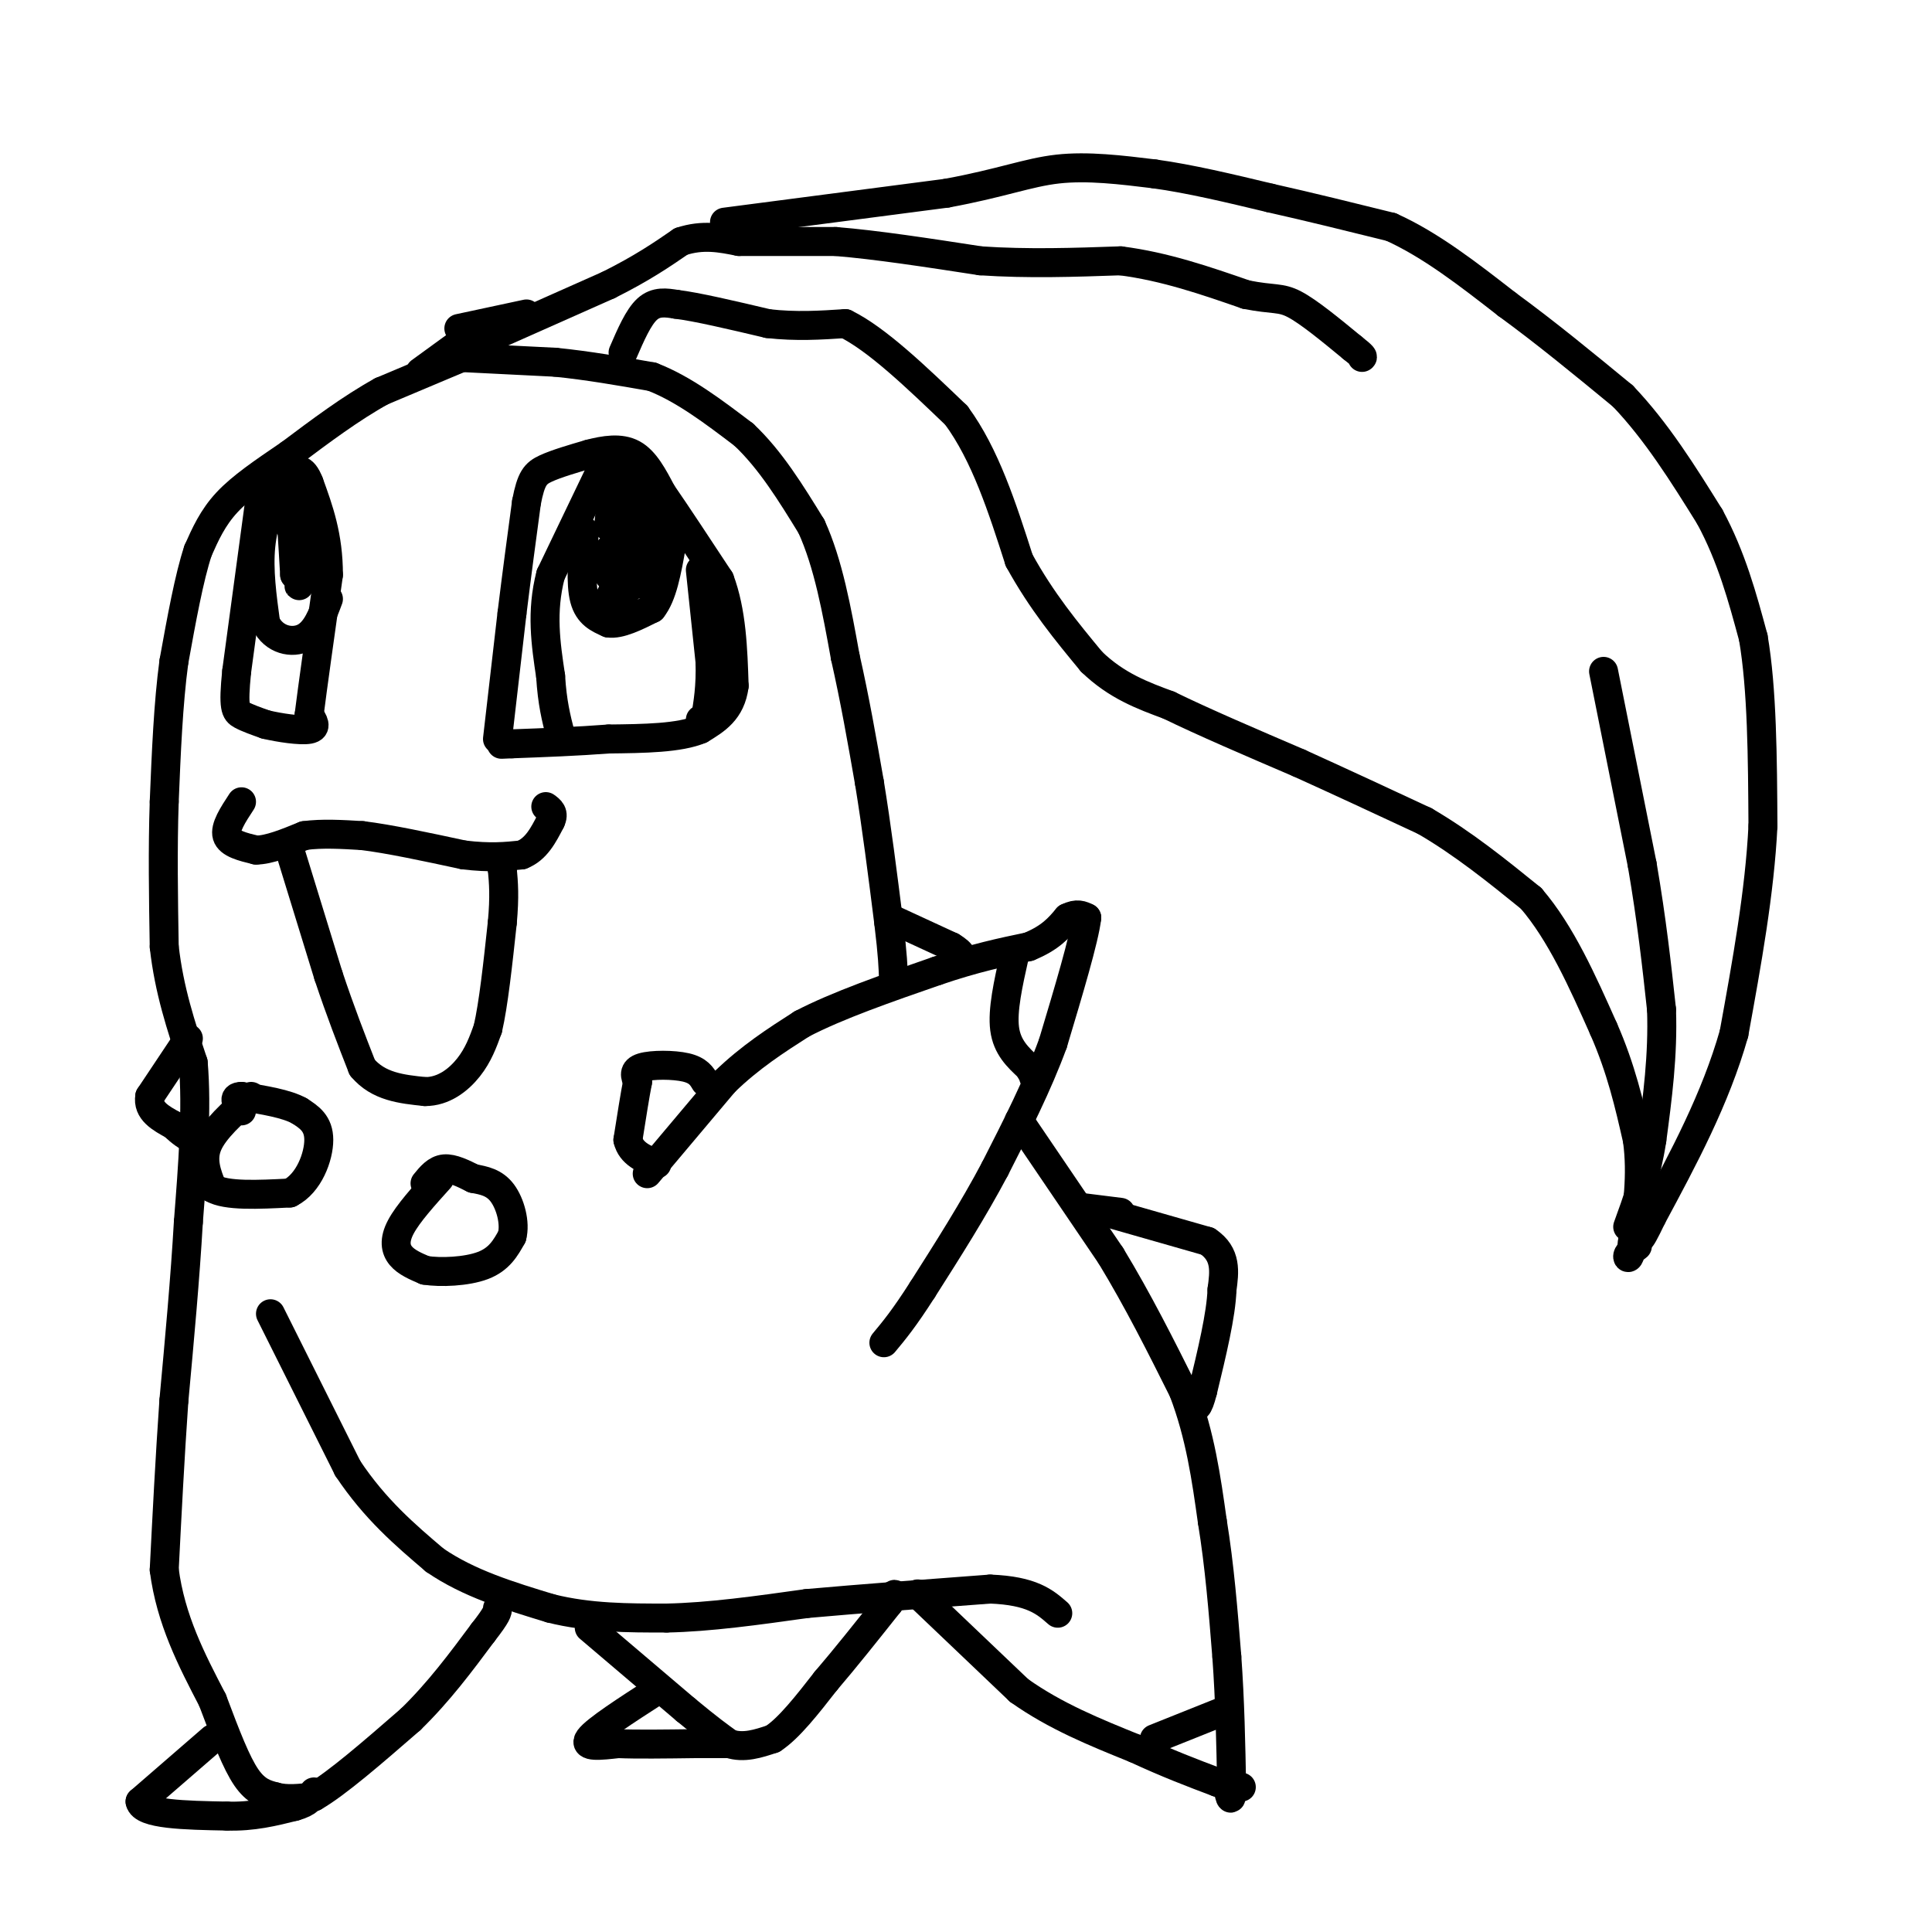 <svg viewBox='0 0 400 400' version='1.1' xmlns='http://www.w3.org/2000/svg' xmlns:xlink='http://www.w3.org/1999/xlink'><g fill='none' stroke='#000000' stroke-width='6' stroke-linecap='round' stroke-linejoin='round'><path d='M98,73c0.000,0.000 -19.000,8.000 -19,8'/><path d='M79,81c-6.333,3.500 -12.667,8.250 -19,13'/><path d='M60,94c-5.578,3.800 -10.022,6.800 -13,10c-2.978,3.200 -4.489,6.600 -6,10'/><path d='M41,114c-1.833,5.500 -3.417,14.250 -5,23'/><path d='M36,137c-1.167,8.667 -1.583,18.833 -2,29'/><path d='M34,166c-0.333,9.833 -0.167,19.917 0,30'/><path d='M34,196c1.000,9.000 3.500,16.500 6,24'/><path d='M40,220c0.833,9.500 -0.083,21.250 -1,33'/><path d='M39,253c-0.667,11.667 -1.833,24.333 -3,37'/><path d='M36,290c-0.833,12.000 -1.417,23.500 -2,35'/><path d='M34,325c1.333,10.333 5.667,18.667 10,27'/><path d='M44,352c2.844,7.578 4.956,13.022 7,16c2.044,2.978 4.022,3.489 6,4'/><path d='M57,372c2.333,0.667 5.167,0.333 8,0'/><path d='M65,372c4.667,-2.667 12.333,-9.333 20,-16'/><path d='M85,356c5.833,-5.667 10.417,-11.833 15,-18'/><path d='M100,338c3.000,-3.833 3.000,-4.417 3,-5'/><path d='M56,272c0.000,0.000 16.000,32.000 16,32'/><path d='M72,304c5.667,8.500 11.833,13.750 18,19'/><path d='M90,323c7.000,4.833 15.500,7.417 24,10'/><path d='M114,333c8.000,2.000 16.000,2.000 24,2'/><path d='M138,335c8.833,-0.167 18.917,-1.583 29,-3'/><path d='M167,332c11.167,-1.000 24.583,-2.000 38,-3'/><path d='M205,329c8.667,0.333 11.333,2.667 14,5'/><path d='M122,337c0.000,0.000 20.000,17.000 20,17'/><path d='M142,354c4.833,4.000 6.917,5.500 9,7'/><path d='M151,361c3.000,1.000 6.000,0.000 9,-1'/><path d='M160,360c3.333,-2.167 7.167,-7.083 11,-12'/><path d='M171,348c4.000,-4.667 8.500,-10.333 13,-16'/><path d='M184,332c2.167,-2.833 1.083,-1.917 0,-1'/><path d='M136,350c-6.333,4.083 -12.667,8.167 -14,10c-1.333,1.833 2.333,1.417 6,1'/><path d='M128,361c3.667,0.167 9.833,0.083 16,0'/><path d='M144,361c3.667,0.000 4.833,0.000 6,0'/><path d='M44,360c0.000,0.000 -15.000,13.000 -15,13'/><path d='M29,373c0.500,2.667 9.250,2.833 18,3'/><path d='M47,376c5.333,0.167 9.667,-0.917 14,-2'/><path d='M61,374c3.000,-0.833 3.500,-1.917 4,-3'/><path d='M190,330c0.000,0.000 21.000,20.000 21,20'/><path d='M211,350c7.500,5.333 15.750,8.667 24,12'/><path d='M235,362c6.833,3.167 11.917,5.083 17,7'/><path d='M252,369c3.667,1.333 4.333,1.167 5,1'/><path d='M211,232c0.000,0.000 19.000,28.000 19,28'/><path d='M230,260c5.667,9.333 10.333,18.667 15,28'/><path d='M245,288c3.500,9.167 4.750,18.083 6,27'/><path d='M251,315c1.500,9.167 2.250,18.583 3,28'/><path d='M254,343c0.667,9.167 0.833,18.083 1,27'/><path d='M255,370c0.000,4.333 -0.500,1.667 -1,-1'/><path d='M239,360c0.000,0.000 15.000,-6.000 15,-6'/><path d='M229,251c0.000,0.000 21.000,6.000 21,6'/><path d='M250,257c4.000,2.667 3.500,6.333 3,10'/><path d='M253,267c-0.167,5.167 -2.083,13.083 -4,21'/><path d='M249,288c-1.000,4.000 -1.500,3.500 -2,3'/><path d='M232,251c0.000,0.000 -8.000,-1.000 -8,-1'/><path d='M134,243c0.000,0.000 16.000,-19.000 16,-19'/><path d='M150,224c5.333,-5.167 10.667,-8.583 16,-12'/><path d='M166,212c7.333,-3.833 17.667,-7.417 28,-11'/><path d='M194,201c7.833,-2.667 13.417,-3.833 19,-5'/><path d='M213,196c4.500,-1.833 6.250,-3.917 8,-6'/><path d='M221,190c2.000,-1.000 3.000,-0.500 4,0'/><path d='M225,190c-0.500,4.333 -3.750,15.167 -7,26'/><path d='M218,216c-3.167,8.667 -7.583,17.333 -12,26'/><path d='M206,242c-4.500,8.500 -9.750,16.750 -15,25'/><path d='M191,267c-3.833,6.000 -5.917,8.500 -8,11'/><path d='M210,198c-1.250,5.583 -2.500,11.167 -2,15c0.500,3.833 2.750,5.917 5,8'/><path d='M213,221c1.000,1.667 1.000,1.833 1,2'/><path d='M95,74c0.000,0.000 20.000,1.000 20,1'/><path d='M115,75c6.667,0.667 13.333,1.833 20,3'/><path d='M135,78c6.500,2.500 12.750,7.250 19,12'/><path d='M154,90c5.500,5.167 9.750,12.083 14,19'/><path d='M168,109c3.500,7.667 5.250,17.333 7,27'/><path d='M175,136c2.000,8.833 3.500,17.417 5,26'/><path d='M180,162c1.500,9.167 2.750,19.083 4,29'/><path d='M184,191c0.833,6.833 0.917,9.417 1,12'/><path d='M99,71c0.000,0.000 27.000,-12.000 27,-12'/><path d='M126,59c7.000,-3.500 11.000,-6.250 15,-9'/><path d='M141,50c4.500,-1.500 8.250,-0.750 12,0'/><path d='M153,50c5.333,0.000 12.667,0.000 20,0'/><path d='M173,50c8.333,0.667 19.167,2.333 30,4'/><path d='M203,54c9.833,0.667 19.417,0.333 29,0'/><path d='M232,54c9.167,1.167 17.583,4.083 26,7'/><path d='M258,61c5.733,1.133 7.067,0.467 10,2c2.933,1.533 7.467,5.267 12,9'/><path d='M280,72c2.333,1.833 2.167,1.917 2,2'/><path d='M150,46c0.000,0.000 46.000,-6.000 46,-6'/><path d='M196,40c11.378,-2.089 16.822,-4.311 23,-5c6.178,-0.689 13.089,0.156 20,1'/><path d='M239,36c7.333,1.000 15.667,3.000 24,5'/><path d='M263,41c8.167,1.833 16.583,3.917 25,6'/><path d='M288,47c8.167,3.667 16.083,9.833 24,16'/><path d='M312,63c8.000,5.833 16.000,12.417 24,19'/><path d='M336,82c7.000,7.333 12.500,16.167 18,25'/><path d='M354,107c4.500,8.333 6.750,16.667 9,25'/><path d='M363,132c1.833,10.667 1.917,24.833 2,39'/><path d='M365,171c-0.667,13.667 -3.333,28.333 -6,43'/><path d='M359,214c-3.833,13.500 -10.417,25.750 -17,38'/><path d='M342,252c-3.167,6.667 -2.583,4.333 -2,2'/><path d='M129,73c1.583,-3.667 3.167,-7.333 5,-9c1.833,-1.667 3.917,-1.333 6,-1'/><path d='M140,63c4.167,0.500 11.583,2.250 19,4'/><path d='M159,67c5.833,0.667 10.917,0.333 16,0'/><path d='M175,67c6.500,3.167 14.750,11.083 23,19'/><path d='M198,86c6.000,8.167 9.500,19.083 13,30'/><path d='M211,116c4.667,8.500 9.833,14.750 15,21'/><path d='M226,137c5.167,5.000 10.583,7.000 16,9'/><path d='M242,146c7.167,3.500 17.083,7.750 27,12'/><path d='M269,158c8.833,4.000 17.417,8.000 26,12'/><path d='M295,170c8.000,4.667 15.000,10.333 22,16'/><path d='M317,186c6.167,7.167 10.583,17.083 15,27'/><path d='M332,213c3.667,8.333 5.333,15.667 7,23'/><path d='M339,236c1.000,7.333 0.000,14.167 -1,21'/><path d='M338,257c-0.467,4.022 -1.133,3.578 -1,3c0.133,-0.578 1.067,-1.289 2,-2'/><path d='M332,139c0.000,0.000 8.000,40.000 8,40'/><path d='M340,179c2.000,11.667 3.000,20.833 4,30'/><path d='M344,209c0.333,9.500 -0.833,18.250 -2,27'/><path d='M342,236c-1.167,7.500 -3.083,12.750 -5,18'/><path d='M103,153c0.000,0.000 3.000,-26.000 3,-26'/><path d='M106,127c1.000,-8.167 2.000,-15.583 3,-23'/><path d='M109,104c0.956,-5.000 1.844,-6.000 4,-7c2.156,-1.000 5.578,-2.000 9,-3'/><path d='M122,94c3.133,-0.822 6.467,-1.378 9,0c2.533,1.378 4.267,4.689 6,8'/><path d='M137,102c3.000,4.333 7.500,11.167 12,18'/><path d='M149,120c2.500,6.667 2.750,14.333 3,22'/><path d='M152,142c-0.667,5.167 -3.833,7.083 -7,9'/><path d='M145,151c-4.333,1.833 -11.667,1.917 -19,2'/><path d='M126,153c-6.500,0.500 -13.250,0.750 -20,1'/><path d='M106,154c-3.500,0.167 -2.250,0.083 -1,0'/><path d='M126,94c0.000,0.000 -12.000,25.000 -12,25'/><path d='M114,119c-2.000,7.667 -1.000,14.333 0,21'/><path d='M114,140c0.333,5.500 1.167,8.750 2,12'/><path d='M116,152c0.333,2.000 0.167,1.000 0,0'/><path d='M145,118c0.000,0.000 2.000,19.000 2,19'/><path d='M147,137c0.167,5.167 -0.417,8.583 -1,12'/><path d='M146,149c-0.333,2.000 -0.667,1.000 -1,0'/><path d='M121,110c-0.417,5.417 -0.833,10.833 0,14c0.833,3.167 2.917,4.083 5,5'/><path d='M126,129c2.333,0.333 5.667,-1.333 9,-3'/><path d='M135,126c2.167,-2.667 3.083,-7.833 4,-13'/><path d='M139,113c0.667,-3.333 0.333,-5.167 0,-7'/><path d='M131,100c-1.178,5.667 -2.356,11.333 -3,11c-0.644,-0.333 -0.756,-6.667 -1,-8c-0.244,-1.333 -0.622,2.333 -1,6'/><path d='M126,109c0.444,-1.406 2.056,-7.921 2,-10c-0.056,-2.079 -1.778,0.278 -2,2c-0.222,1.722 1.056,2.810 2,2c0.944,-0.810 1.556,-3.517 2,-4c0.444,-0.483 0.722,1.259 1,3'/><path d='M131,102c0.013,-1.107 -0.455,-5.374 0,-3c0.455,2.374 1.833,11.389 3,12c1.167,0.611 2.122,-7.182 2,-7c-0.122,0.182 -1.321,8.338 -2,10c-0.679,1.662 -0.840,-3.169 -1,-8'/><path d='M133,106c-0.587,2.189 -1.556,11.662 -2,13c-0.444,1.338 -0.365,-5.459 -1,-6c-0.635,-0.541 -1.985,5.175 -2,6c-0.015,0.825 1.304,-3.239 1,-5c-0.304,-1.761 -2.230,-1.217 -3,0c-0.770,1.217 -0.385,3.109 0,5'/><path d='M126,119c0.584,1.086 2.043,1.301 3,1c0.957,-0.301 1.411,-1.120 1,-4c-0.411,-2.880 -1.689,-7.823 -2,-7c-0.311,0.823 0.344,7.411 1,14'/><path d='M129,123c0.429,1.107 1.000,-3.125 0,-3c-1.000,0.125 -3.571,4.607 -3,5c0.571,0.393 4.286,-3.304 8,-7'/><path d='M134,118c0.762,-0.250 -1.333,2.625 -1,3c0.333,0.375 3.095,-1.750 3,-3c-0.095,-1.250 -3.048,-1.625 -6,-2'/><path d='M54,102c0.000,0.000 -5.000,37.000 -5,37'/><path d='M49,139c-0.778,7.667 -0.222,8.333 1,9c1.222,0.667 3.111,1.333 5,2'/><path d='M55,150c2.778,0.667 7.222,1.333 9,1c1.778,-0.333 0.889,-1.667 0,-3'/><path d='M64,148c0.667,-5.333 2.333,-17.167 4,-29'/><path d='M68,119c0.000,-8.000 -2.000,-13.500 -4,-19'/><path d='M64,100c-1.333,-3.500 -2.667,-2.750 -4,-2'/><path d='M58,99c-1.750,4.500 -3.500,9.000 -4,14c-0.500,5.000 0.250,10.500 1,16'/><path d='M55,129c1.711,3.511 5.489,4.289 8,3c2.511,-1.289 3.756,-4.644 5,-8'/><path d='M63,104c-0.583,5.833 -1.167,11.667 -1,12c0.167,0.333 1.083,-4.833 2,-10'/><path d='M64,106c-0.178,2.311 -1.622,13.089 -2,15c-0.378,1.911 0.311,-5.044 1,-12'/><path d='M63,109c0.000,-0.833 -0.500,3.083 -1,7'/><path d='M62,116c-0.167,-1.167 -0.083,-7.583 0,-14'/><path d='M62,102c-0.333,-1.167 -1.167,2.917 -2,7'/><path d='M60,109c-0.356,-0.422 -0.244,-4.978 0,-4c0.244,0.978 0.622,7.489 1,14'/><path d='M61,119c0.600,0.089 1.600,-6.689 2,-8c0.400,-1.311 0.200,2.844 0,7'/><path d='M50,166c-1.750,2.667 -3.500,5.333 -3,7c0.500,1.667 3.250,2.333 6,3'/><path d='M53,176c2.667,0.000 6.333,-1.500 10,-3'/><path d='M63,173c3.667,-0.500 7.833,-0.250 12,0'/><path d='M75,173c5.500,0.667 13.250,2.333 21,4'/><path d='M96,177c5.500,0.667 8.750,0.333 12,0'/><path d='M108,177c3.000,-1.167 4.500,-4.083 6,-7'/><path d='M114,170c0.833,-1.667 -0.083,-2.333 -1,-3'/><path d='M60,176c0.000,0.000 8.000,26.000 8,26'/><path d='M68,202c2.500,7.500 4.750,13.250 7,19'/><path d='M75,221c3.333,4.000 8.167,4.500 13,5'/><path d='M88,226c3.844,0.022 6.956,-2.422 9,-5c2.044,-2.578 3.022,-5.289 4,-8'/><path d='M101,213c1.167,-5.000 2.083,-13.500 3,-22'/><path d='M104,191c0.500,-5.500 0.250,-8.250 0,-11'/><path d='M104,180c0.000,-1.833 0.000,-0.917 0,0'/><path d='M52,227c-3.833,3.417 -7.667,6.833 -9,10c-1.333,3.167 -0.167,6.083 1,9'/><path d='M44,246c2.833,1.667 9.417,1.333 16,1'/><path d='M60,247c4.000,-2.022 6.000,-7.578 6,-11c0.000,-3.422 -2.000,-4.711 -4,-6'/><path d='M62,230c-2.667,-1.500 -7.333,-2.250 -12,-3'/><path d='M50,227c-2.000,0.000 -1.000,1.500 0,3'/><path d='M91,244c-3.267,3.622 -6.533,7.244 -8,10c-1.467,2.756 -1.133,4.644 0,6c1.133,1.356 3.067,2.178 5,3'/><path d='M88,263c3.178,0.511 8.622,0.289 12,-1c3.378,-1.289 4.689,-3.644 6,-6'/><path d='M106,256c0.756,-2.800 -0.356,-6.800 -2,-9c-1.644,-2.200 -3.822,-2.600 -6,-3'/><path d='M98,244c-2.089,-1.044 -4.311,-2.156 -6,-2c-1.689,0.156 -2.844,1.578 -4,3'/><path d='M146,224c-0.711,-1.200 -1.422,-2.400 -4,-3c-2.578,-0.600 -7.022,-0.600 -9,0c-1.978,0.600 -1.489,1.800 -1,3'/><path d='M132,224c-0.500,2.500 -1.250,7.250 -2,12'/><path d='M130,236c0.667,2.833 3.333,3.917 6,5'/><path d='M39,215c0.000,0.000 -8.000,12.000 -8,12'/><path d='M31,227c-0.500,3.000 2.250,4.500 5,6'/><path d='M36,233c1.500,1.500 2.750,2.250 4,3'/><path d='M184,190c0.000,0.000 13.000,6.000 13,6'/><path d='M197,196c2.500,1.500 2.250,2.250 2,3'/><path d='M98,69c0.000,0.000 -11.000,8.000 -11,8'/><path d='M95,68c0.000,0.000 14.000,-3.000 14,-3'/></g>
</svg>